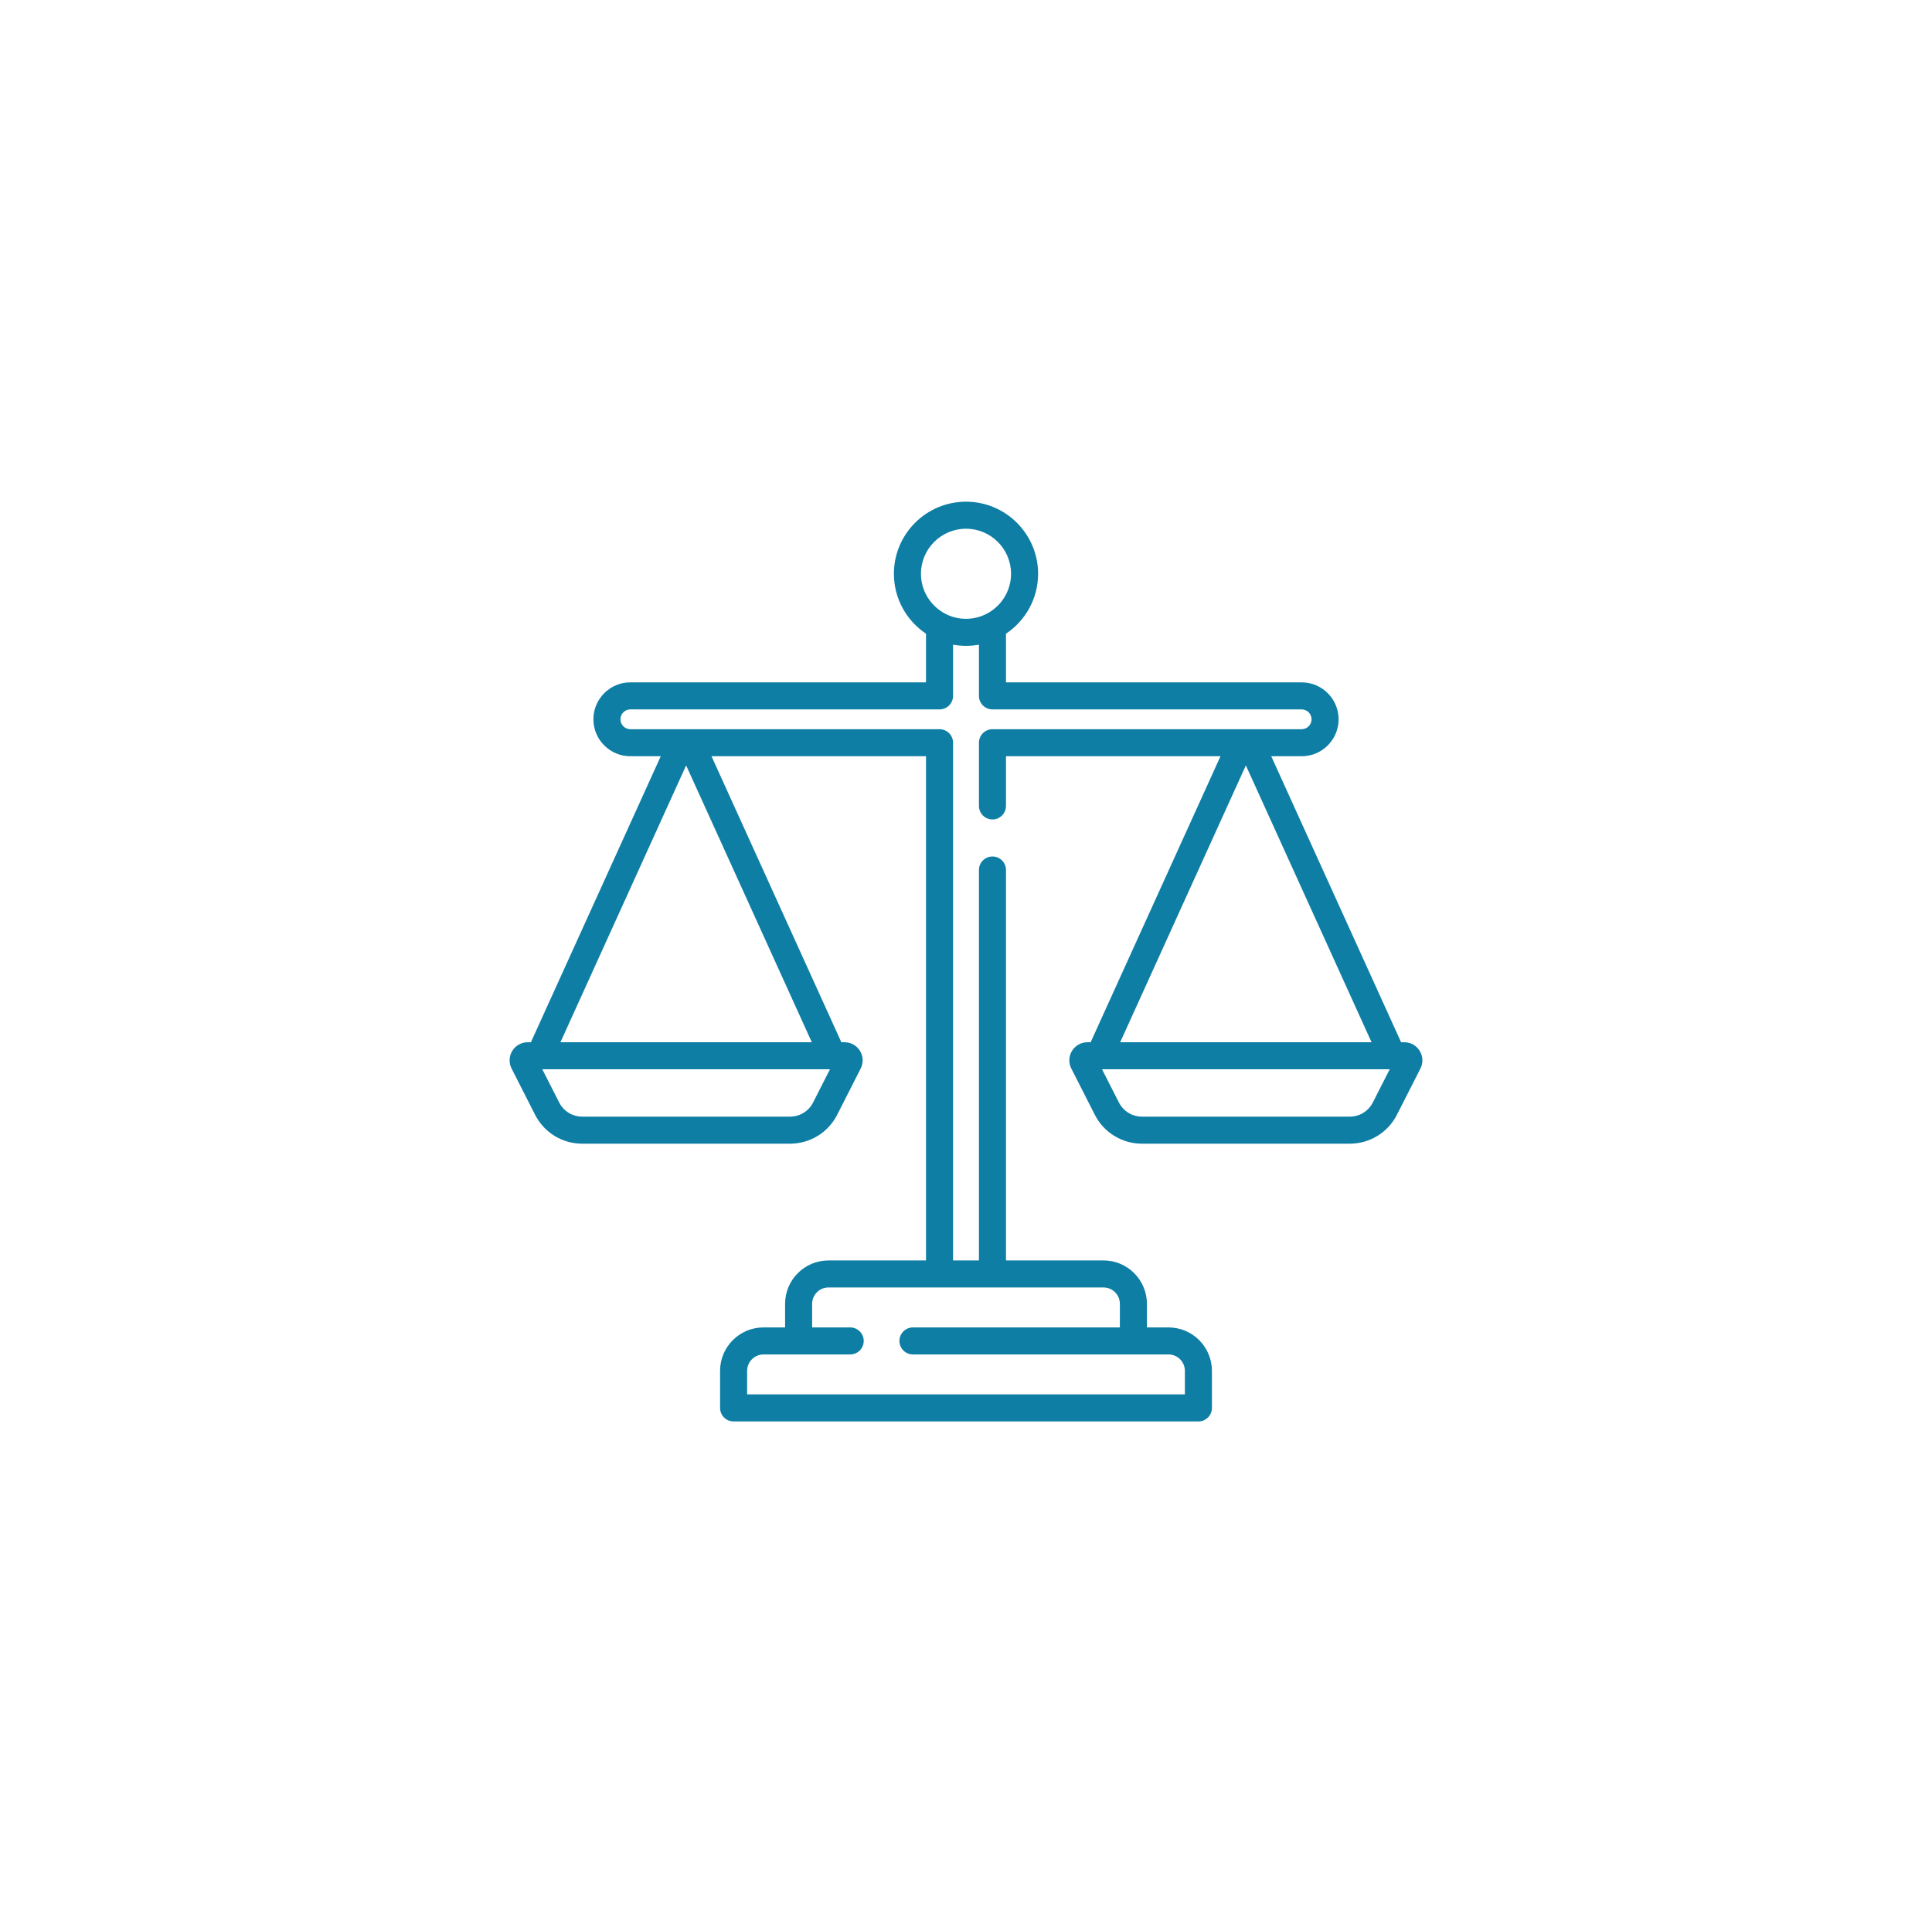 <svg xmlns="http://www.w3.org/2000/svg" width="462" height="460" viewBox="0 0 462 460" fill="none"><path d="M339.497 251.362C339.113 250.73 338.571 250.208 337.926 249.847C337.281 249.486 336.553 249.298 335.813 249.3H335.046L303.993 180.888H311.263C316.136 180.888 320.1 176.924 320.1 172.051C320.1 167.179 316.136 163.214 311.263 163.214H240.562V151.579C245.188 148.483 248.241 143.213 248.241 137.241C248.241 127.734 240.506 120 231 120C221.494 120 213.759 127.734 213.759 137.241C213.759 143.213 216.812 148.483 221.438 151.579V163.214H150.737C145.864 163.214 141.9 167.178 141.9 172.051C141.9 176.924 145.864 180.888 150.737 180.888H158.007L126.954 249.3H126.187C125.447 249.297 124.719 249.486 124.074 249.847C123.428 250.208 122.887 250.73 122.502 251.362C122.113 251.991 121.893 252.71 121.863 253.449C121.833 254.188 121.995 254.923 122.333 255.581L127.945 266.628C130.118 270.906 134.449 273.563 139.247 273.563H188.903C193.701 273.563 198.032 270.906 200.205 266.628L205.817 255.582C206.155 254.924 206.317 254.19 206.288 253.45C206.258 252.711 206.038 251.992 205.649 251.363C205.264 250.731 204.723 250.209 204.077 249.847C203.432 249.486 202.704 249.298 201.964 249.3H201.197L170.144 180.888H221.437V301.484H198.12C192.395 301.484 187.738 306.141 187.738 311.865V317.508H182.575C176.85 317.508 172.194 322.165 172.194 327.889V336.766C172.194 337.624 172.534 338.446 173.141 339.053C173.747 339.659 174.57 340 175.427 340H286.572C286.997 340 287.417 339.916 287.81 339.754C288.202 339.591 288.559 339.353 288.859 339.053C289.159 338.753 289.398 338.396 289.56 338.004C289.722 337.611 289.806 337.191 289.806 336.766V327.889C289.806 322.165 285.149 317.508 279.425 317.508H274.261V311.865C274.261 306.141 269.604 301.484 263.88 301.484H240.562V208.1C240.562 207.242 240.222 206.419 239.615 205.813C239.009 205.206 238.186 204.866 237.328 204.866C236.471 204.866 235.648 205.206 235.042 205.813C234.435 206.419 234.095 207.242 234.095 208.1V301.484H227.904V177.654C227.904 176.797 227.563 175.974 226.957 175.368C226.35 174.761 225.528 174.421 224.67 174.421H150.737C150.108 174.42 149.506 174.17 149.062 173.726C148.618 173.282 148.368 172.679 148.367 172.051C148.368 171.423 148.618 170.82 149.062 170.376C149.506 169.932 150.108 169.682 150.737 169.681H224.671C225.095 169.681 225.516 169.598 225.908 169.435C226.301 169.273 226.657 169.034 226.957 168.734C227.258 168.434 227.496 168.077 227.658 167.685C227.821 167.293 227.905 166.872 227.905 166.447V154.206C228.025 154.228 228.147 154.244 228.269 154.264C228.331 154.274 228.392 154.284 228.454 154.293C228.661 154.323 228.87 154.35 229.079 154.373C229.157 154.381 229.234 154.391 229.312 154.399C229.509 154.417 229.706 154.431 229.904 154.444C229.991 154.449 230.077 154.457 230.164 154.461C230.41 154.472 230.657 154.478 230.904 154.48C230.936 154.48 230.967 154.482 231 154.482C231.032 154.482 231.064 154.48 231.095 154.48C231.342 154.479 231.589 154.473 231.835 154.461C231.922 154.457 232.008 154.449 232.095 154.444C232.293 154.431 232.491 154.417 232.687 154.399C232.765 154.391 232.842 154.381 232.92 154.373C233.13 154.35 233.338 154.324 233.545 154.293C233.607 154.284 233.669 154.274 233.73 154.264C233.851 154.245 233.974 154.228 234.095 154.206V166.448C234.095 167.306 234.435 168.128 235.042 168.734C235.648 169.341 236.471 169.682 237.328 169.682H311.262C312.569 169.682 313.632 170.745 313.632 172.051C313.632 173.358 312.569 174.421 311.262 174.421H237.329C236.904 174.421 236.484 174.505 236.091 174.667C235.699 174.83 235.342 175.068 235.042 175.368C234.742 175.668 234.504 176.025 234.341 176.417C234.179 176.81 234.095 177.23 234.095 177.655V192.77C234.095 193.628 234.436 194.451 235.042 195.057C235.649 195.664 236.471 196.004 237.329 196.004C238.187 196.004 239.009 195.664 239.616 195.057C240.222 194.451 240.563 193.628 240.563 192.77V180.888H291.856L260.803 249.3H260.036C259.296 249.297 258.568 249.486 257.923 249.847C257.277 250.208 256.736 250.73 256.351 251.363C255.962 251.992 255.742 252.711 255.712 253.45C255.683 254.189 255.845 254.923 256.182 255.581L261.795 266.628C263.968 270.906 268.299 273.563 273.097 273.563H322.753C327.551 273.563 331.881 270.906 334.055 266.628L339.668 255.581C340.005 254.922 340.167 254.188 340.137 253.449C340.107 252.71 339.887 251.991 339.497 251.362ZM263.88 307.951C266.038 307.951 267.794 309.707 267.794 311.865V317.508H218.315C217.457 317.508 216.635 317.849 216.028 318.455C215.422 319.062 215.081 319.884 215.081 320.742C215.081 321.6 215.422 322.422 216.028 323.029C216.635 323.635 217.457 323.976 218.315 323.976H279.425C281.583 323.976 283.338 325.731 283.338 327.889V333.532H178.661V327.889C178.661 325.731 180.417 323.976 182.575 323.976H203.307C204.164 323.976 204.987 323.635 205.593 323.029C206.2 322.422 206.541 321.6 206.541 320.742C206.541 319.884 206.2 319.062 205.593 318.455C204.987 317.849 204.164 317.508 203.307 317.508H194.206V311.865C194.206 309.707 195.961 307.951 198.119 307.951H263.88ZM194.439 263.699C193.923 264.723 193.131 265.583 192.153 266.183C191.176 266.783 190.05 267.099 188.903 267.095H139.248C138.101 267.099 136.975 266.783 135.998 266.183C135.02 265.583 134.228 264.723 133.712 263.699L129.682 255.768H198.469L194.439 263.699ZM194.133 249.3H134.018L164.075 183.079L194.133 249.3ZM235.779 146.893C235.661 146.952 235.542 147.007 235.423 147.061C235.362 147.089 235.302 147.118 235.241 147.144C235.002 147.245 234.76 147.338 234.515 147.423C234.403 147.462 234.291 147.501 234.177 147.536C234.074 147.568 233.969 147.597 233.865 147.625C233.786 147.647 233.707 147.67 233.627 147.69C233.333 147.762 233.037 147.823 232.739 147.873C232.65 147.888 232.56 147.9 232.471 147.912C232.371 147.926 232.271 147.94 232.171 147.95C232.06 147.962 231.947 147.971 231.835 147.979C231.754 147.986 231.674 147.994 231.593 147.998C231.396 148.009 231.199 148.015 231 148.015C230.802 148.015 230.604 148.009 230.408 147.998C230.327 147.994 230.246 147.986 230.166 147.979C230.054 147.971 229.942 147.962 229.83 147.95C229.73 147.939 229.63 147.926 229.53 147.912C229.441 147.9 229.351 147.887 229.262 147.873C229.074 147.842 228.887 147.806 228.7 147.765C228.591 147.742 228.482 147.717 228.374 147.69C228.295 147.67 228.216 147.647 228.136 147.625C228.032 147.597 227.927 147.568 227.824 147.536C227.71 147.501 227.598 147.462 227.486 147.423C227.241 147.338 226.999 147.245 226.76 147.144C226.699 147.118 226.639 147.089 226.578 147.061C226.458 147.007 226.34 146.951 226.222 146.893C222.673 145.129 220.227 141.466 220.227 137.241C220.227 131.3 225.06 126.467 231.001 126.467C236.942 126.467 241.774 131.3 241.774 137.241C241.774 141.466 239.328 145.129 235.779 146.893ZM297.925 183.079L327.982 249.3H267.866L297.925 183.079ZM328.288 263.699C327.772 264.723 326.98 265.583 326.002 266.183C325.025 266.783 323.899 267.099 322.752 267.095H273.096C271.949 267.099 270.824 266.783 269.846 266.183C268.869 265.583 268.077 264.723 267.56 263.699L263.531 255.768H332.318L328.288 263.699Z" fill="#0E7EA5"></path></svg>